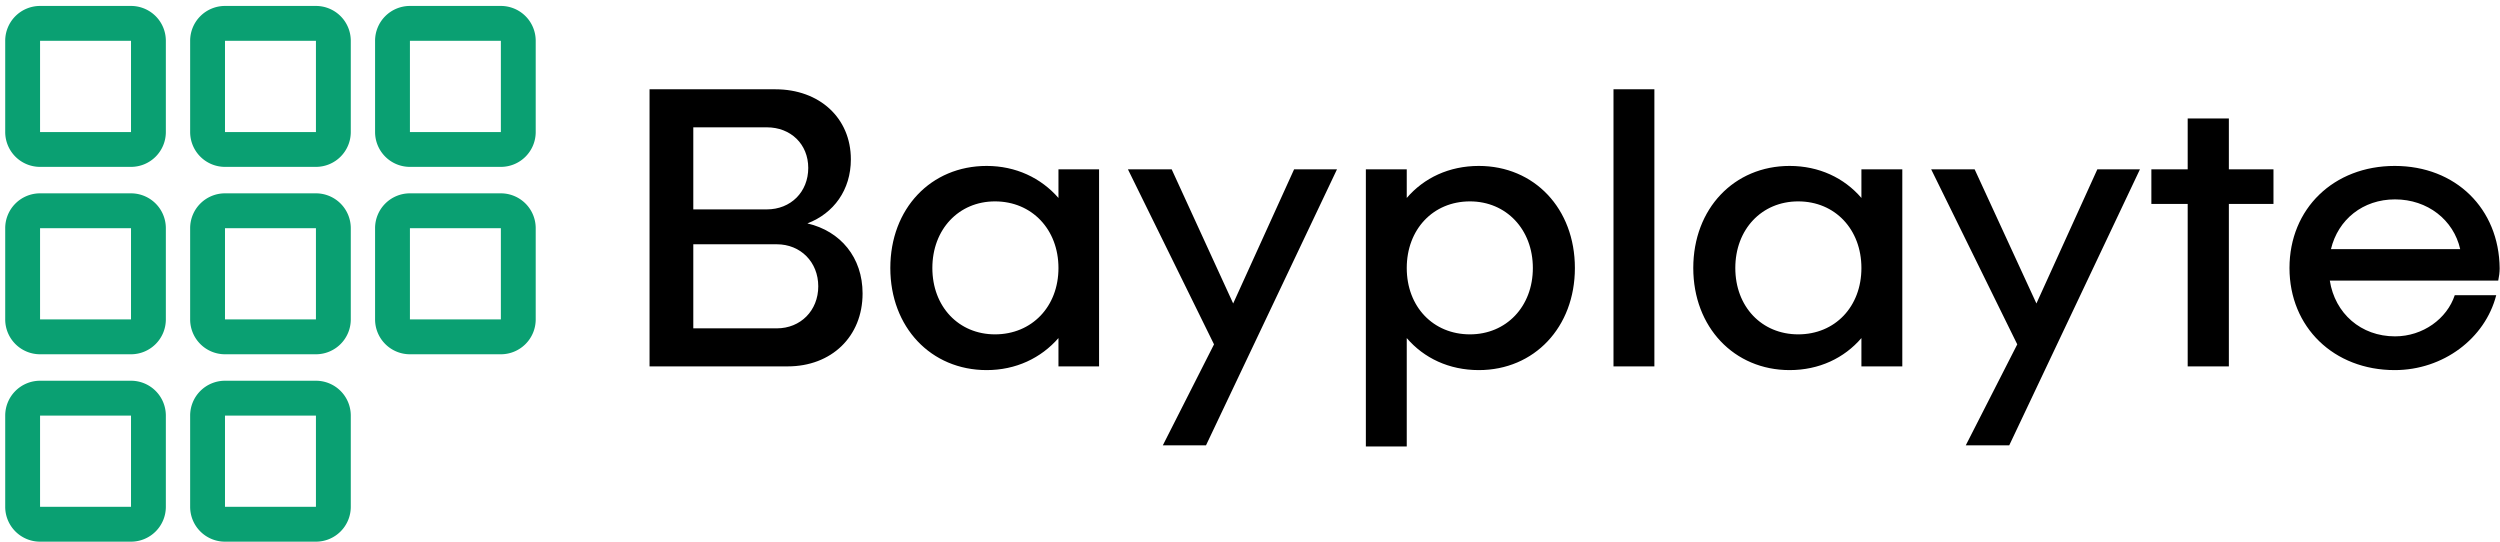 <svg data-v-423bf9ae="" xmlns="http://www.w3.org/2000/svg" viewBox="0 0 420 91" class="iconLeft"><!----><!----><!----><g data-v-423bf9ae="" id="0da9c150-c6bb-4b4a-841a-8190b19d8458" fill="#000000" transform="matrix(4.804,0,0,4.804,104.224,-5.704)"><path d="M6.54 9.00C7.46 8.65 8.06 7.83 8.06 6.76C8.06 5.31 6.96 4.31 5.42 4.31L1.02 4.31L1.02 14L5.85 14C7.38 14 8.47 12.96 8.47 11.45C8.47 10.19 7.70 9.27 6.54 9.00ZM6.57 7.06C6.57 7.90 5.96 8.51 5.12 8.51L2.55 8.51L2.55 5.64L5.12 5.64C5.96 5.64 6.57 6.23 6.57 7.06ZM5.47 12.67L2.55 12.67L2.55 9.73L5.47 9.73C6.30 9.73 6.92 10.35 6.92 11.20C6.92 12.05 6.30 12.67 5.47 12.67ZM15.32 7.11L15.32 8.11C14.71 7.41 13.83 6.99 12.81 6.99C10.86 6.99 9.44 8.48 9.44 10.56C9.44 12.63 10.86 14.13 12.81 14.13C13.83 14.13 14.71 13.71 15.32 13.01L15.32 14L16.74 14L16.74 7.11ZM13.10 12.88C11.83 12.88 10.91 11.91 10.91 10.56C10.91 9.21 11.83 8.23 13.10 8.23C14.39 8.23 15.32 9.21 15.32 10.56C15.32 11.91 14.39 12.88 13.10 12.88ZM23.56 7.11L21.43 11.80L19.28 7.11L17.75 7.11L20.76 13.23L18.97 16.76L20.48 16.76L25.06 7.11ZM30.02 6.99C28.98 6.99 28.10 7.41 27.50 8.11L27.50 7.11L26.07 7.11L26.07 16.80L27.50 16.80L27.50 13.01C28.10 13.71 28.98 14.13 30.02 14.13C31.96 14.13 33.38 12.63 33.38 10.56C33.38 8.48 31.96 6.99 30.02 6.99ZM29.71 12.88C28.42 12.88 27.50 11.91 27.50 10.56C27.50 9.21 28.42 8.23 29.71 8.23C30.98 8.23 31.91 9.21 31.91 10.56C31.91 11.91 30.98 12.88 29.71 12.88ZM34.73 4.31L34.73 14L36.16 14L36.16 4.31ZM43.40 7.11L43.40 8.11C42.80 7.41 41.92 6.99 40.89 6.99C38.95 6.99 37.52 8.48 37.52 10.56C37.52 12.63 38.95 14.13 40.89 14.13C41.92 14.13 42.80 13.71 43.40 13.01L43.40 14L44.83 14L44.83 7.11ZM41.19 12.88C39.91 12.88 38.99 11.91 38.99 10.56C38.99 9.21 39.91 8.23 41.19 8.23C42.48 8.23 43.40 9.21 43.40 10.56C43.40 11.91 42.48 12.88 41.19 12.88ZM51.65 7.11L49.52 11.80L47.36 7.11L45.84 7.11L48.85 13.23L47.05 16.76L48.57 16.76L53.14 7.11ZM57.81 7.11L56.25 7.11L56.25 5.33L54.81 5.33L54.81 7.11L53.54 7.11L53.54 8.32L54.81 8.32L54.81 14L56.25 14L56.25 8.32L57.81 8.32ZM65.72 10.57C65.70 8.48 64.18 6.99 62.05 6.99C59.92 6.99 58.37 8.48 58.37 10.56C58.37 12.63 59.92 14.13 62.05 14.13C63.74 14.13 65.21 13.03 65.60 11.51L64.15 11.51C63.88 12.33 63.04 12.95 62.06 12.95C60.87 12.95 59.96 12.15 59.78 11.00L65.67 11.00C65.70 10.86 65.72 10.71 65.72 10.57ZM62.06 8.16C63.20 8.16 64.11 8.88 64.34 9.90L59.82 9.90C60.07 8.86 60.94 8.16 62.06 8.16Z"></path></g><!----><g data-v-423bf9ae="" id="bc7984f5-9444-475f-8711-b4de9461e317" transform="matrix(1,0,0,1,-4.562,-4.001)" stroke="none" fill="#0AA072"><path d="M26.571 10.854v15.329H11.292V10.854h15.279m0-5.854H11.292a5.853 5.853 0 0 0-5.854 5.854v15.329a5.853 5.853 0 0 0 5.854 5.853H26.57a5.854 5.854 0 0 0 5.854-5.853V10.854A5.853 5.853 0 0 0 26.571 5zM57.639 10.854v15.329H42.361V10.854h15.278m0-5.854H42.361a5.853 5.853 0 0 0-5.854 5.854v15.329a5.853 5.853 0 0 0 5.854 5.853h15.278a5.854 5.854 0 0 0 5.854-5.853V10.854A5.853 5.853 0 0 0 57.639 5zM88.708 10.854v15.329H73.429V10.854h15.279m0-5.854H73.429a5.853 5.853 0 0 0-5.854 5.854v15.329a5.854 5.854 0 0 0 5.854 5.853h15.278a5.854 5.854 0 0 0 5.854-5.853V10.854A5.853 5.853 0 0 0 88.708 5zM26.571 42.336v15.328H11.292V42.336h15.279m0-5.854H11.292a5.853 5.853 0 0 0-5.854 5.854v15.328a5.853 5.853 0 0 0 5.854 5.854H26.57a5.853 5.853 0 0 0 5.854-5.854V42.336a5.853 5.853 0 0 0-5.853-5.854zM57.639 42.336v15.328H42.361V42.336h15.278m0-5.854H42.361a5.853 5.853 0 0 0-5.854 5.854v15.328a5.853 5.853 0 0 0 5.854 5.854h15.278a5.853 5.853 0 0 0 5.854-5.854V42.336a5.853 5.853 0 0 0-5.854-5.854zM88.708 42.336v15.328H73.429V42.336h15.279m0-5.854H73.429a5.853 5.853 0 0 0-5.854 5.854v15.328a5.854 5.854 0 0 0 5.854 5.854h15.278a5.853 5.853 0 0 0 5.854-5.854V42.336a5.853 5.853 0 0 0-5.853-5.854zM26.571 73.818v15.329H11.292V73.818h15.279m0-5.853H11.292a5.854 5.854 0 0 0-5.854 5.853v15.329a5.853 5.853 0 0 0 5.854 5.854H26.57a5.853 5.853 0 0 0 5.854-5.854V73.818a5.852 5.852 0 0 0-5.853-5.853zM57.639 73.818v15.329H42.361V73.818h15.278m0-5.853H42.361a5.854 5.854 0 0 0-5.854 5.853v15.329a5.853 5.853 0 0 0 5.854 5.854h15.278a5.853 5.853 0 0 0 5.854-5.854V73.818a5.853 5.853 0 0 0-5.854-5.853z"></path></g><!----></svg>